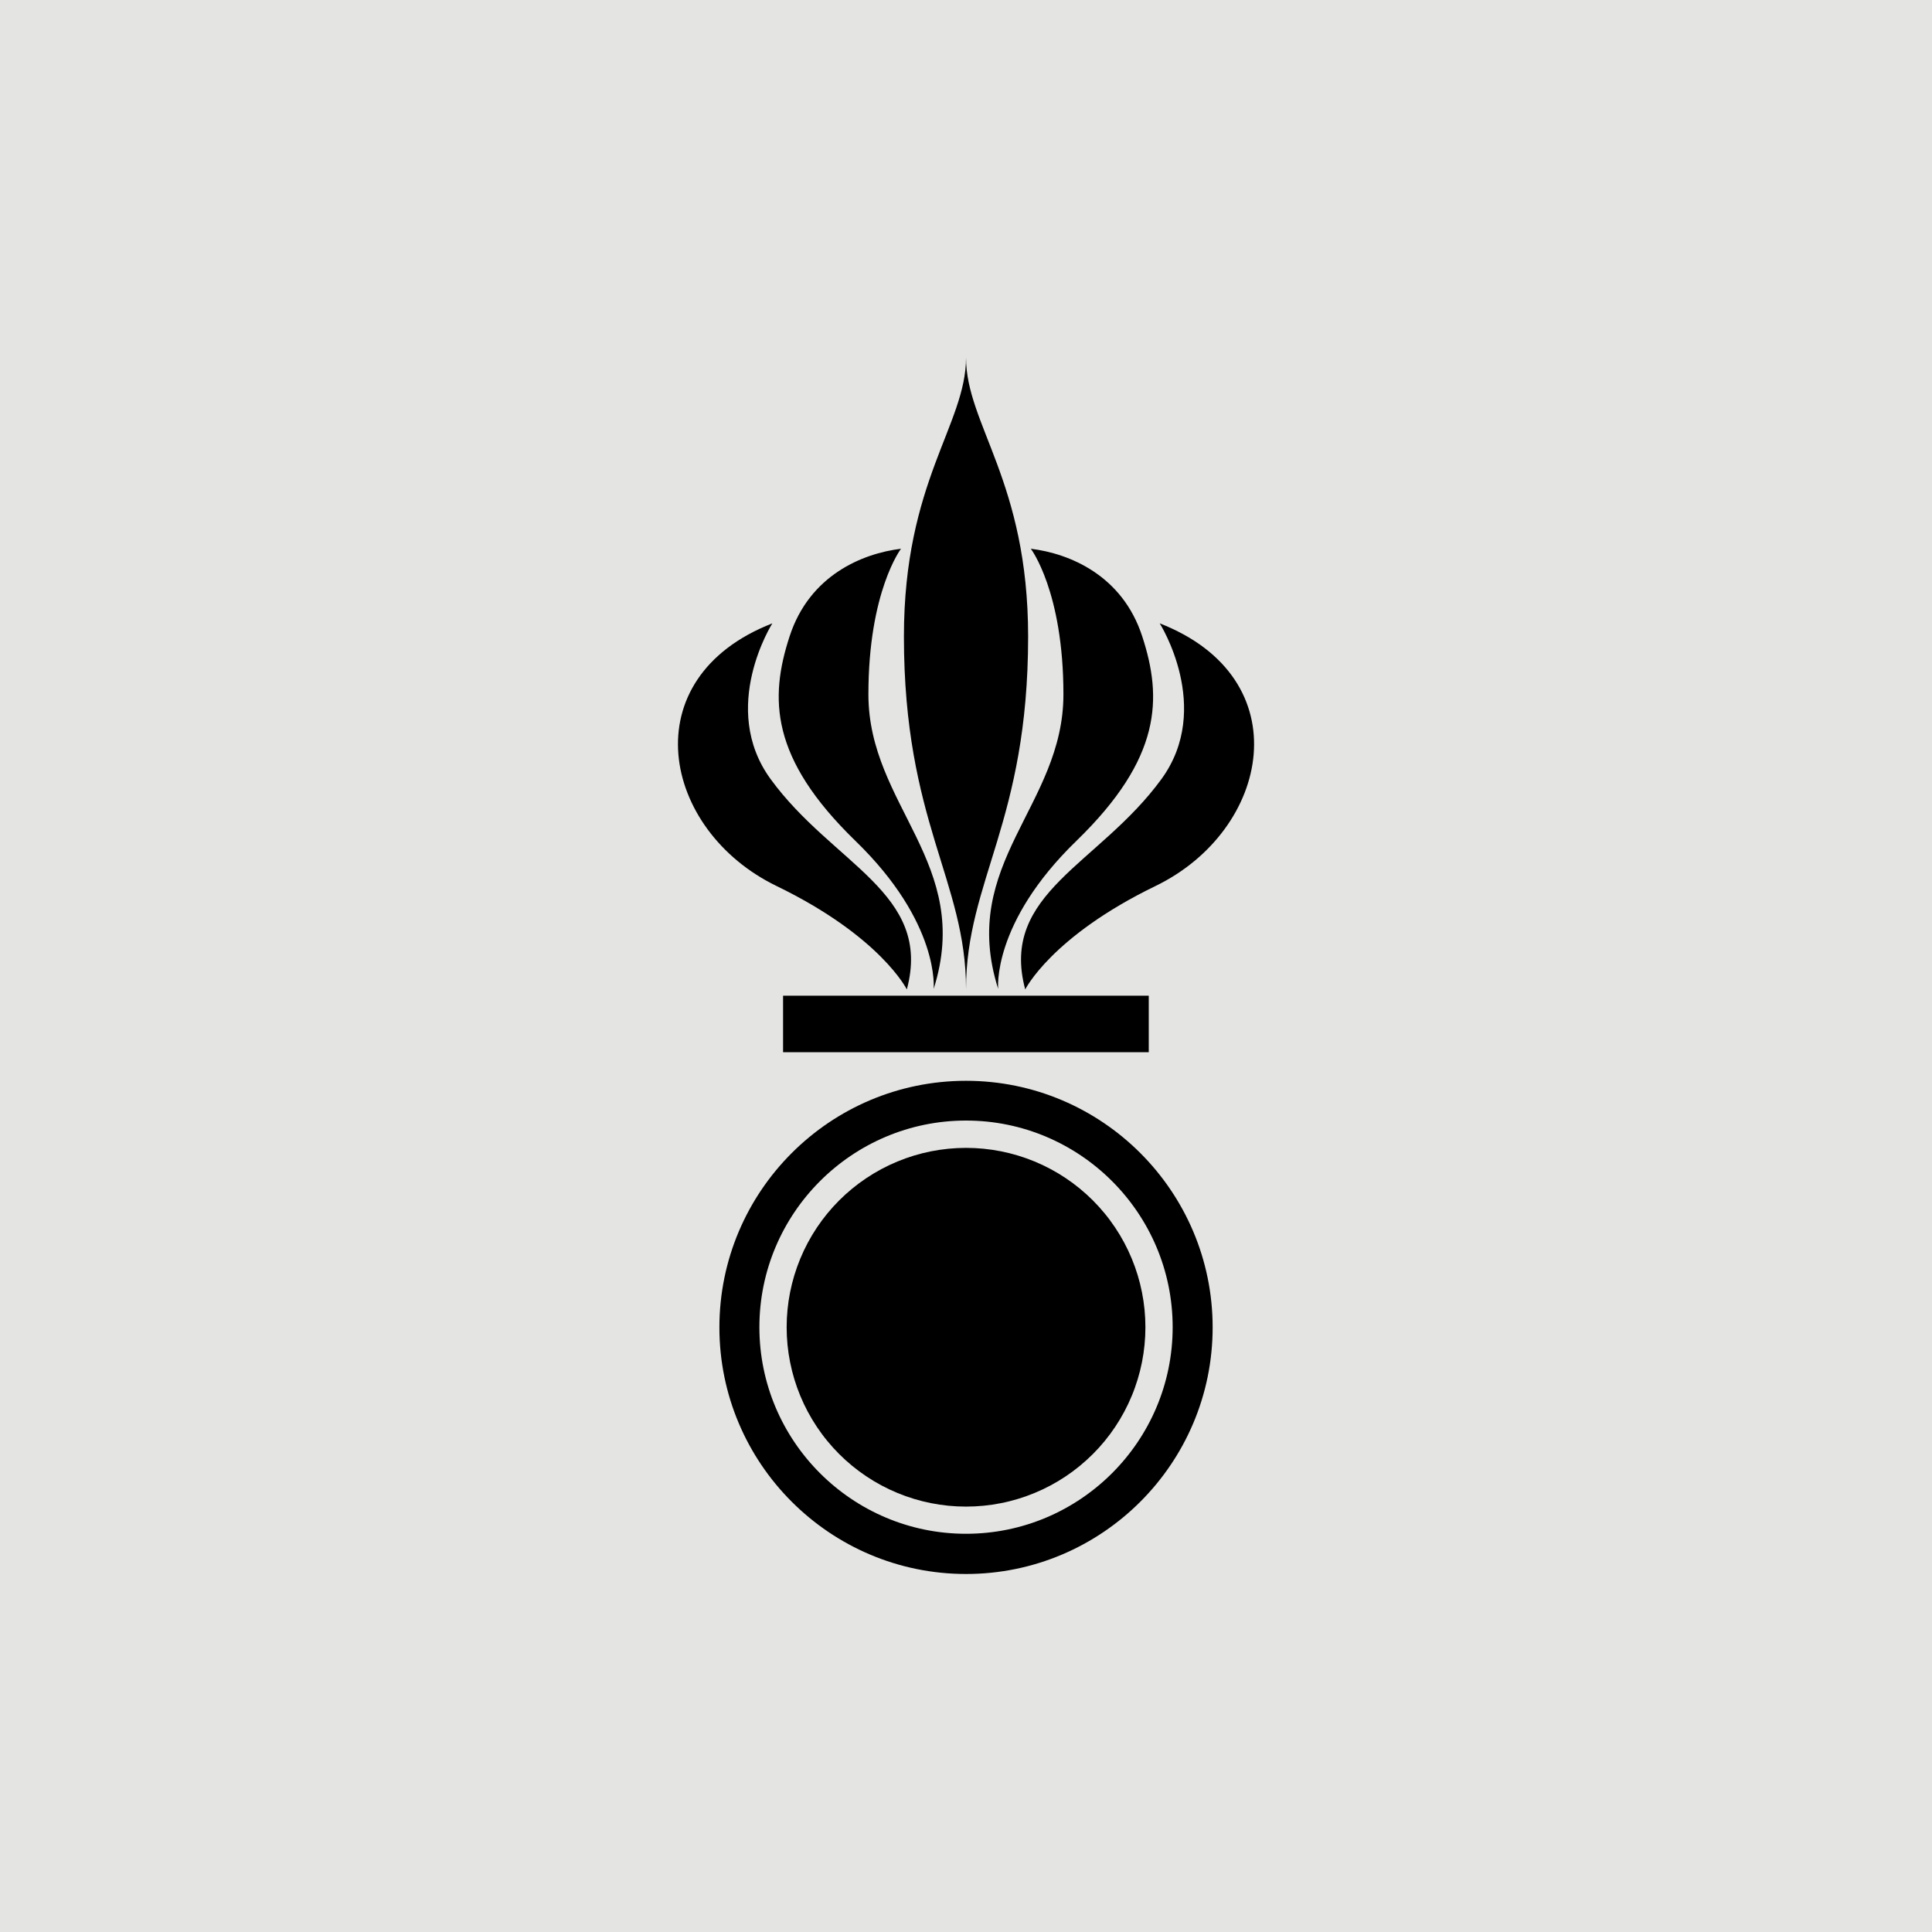 <svg xmlns="http://www.w3.org/2000/svg" xmlns:xlink="http://www.w3.org/1999/xlink" width="1512" zoomAndPan="magnify" viewBox="0 0 1134 1134" height="1512" preserveAspectRatio="xMidYMid meet" version="1.2"><defs><clipPath id="99129acbb1"><path d="M 530 209.863 L 604 209.863 L 604 581 L 530 581 Z M 530 209.863 "/></clipPath><clipPath id="bbf4427132"><path d="M 422 634 L 712 634 L 712 923.863 L 422 923.863 Z M 422 634 "/></clipPath></defs><g id="356fb462e4"><rect x="0" width="1134" y="0" height="1134" style="fill:#ffffff;fill-opacity:1;stroke:none;"/><rect x="0" width="1134" y="0" height="1134" style="fill:#e4e4e3;fill-opacity:1;stroke:none;"/><path style=" stroke:none;fill-rule:nonzero;fill:#000000;fill-opacity:1;" d="M 532.27 580.758 C 532.27 580.758 516.926 549.688 455.824 520.059 C 388.168 487.281 370.598 398.129 453.336 365.879 C 453.336 365.879 421.867 415.438 452.285 457.258 C 488.867 507.473 547.477 524.121 532.27 580.758 Z M 532.27 580.758 "/><path style=" stroke:none;fill-rule:nonzero;fill:#000000;fill-opacity:1;" d="M 548.004 580.629 C 548.004 580.629 552.066 541.953 501.98 493.445 C 452.023 444.934 451.629 409.797 463.43 373.613 C 475.102 337.559 506.305 324.844 528.859 322.09 C 528.859 322.09 509.715 347.129 509.715 407.57 C 509.715 473.121 571.473 506.684 548.004 580.496 Z M 548.004 580.629 "/><path style=" stroke:none;fill-rule:nonzero;fill:#000000;fill-opacity:1;" d="M 601.762 580.758 C 601.762 580.758 617.102 549.688 678.203 520.059 C 745.859 487.281 763.43 398.129 680.695 365.879 C 680.695 365.879 712.164 415.438 681.742 457.258 C 645.16 507.473 586.551 524.121 601.762 580.758 Z M 601.762 580.758 "/><path style=" stroke:none;fill-rule:nonzero;fill:#000000;fill-opacity:1;" d="M 585.895 580.629 C 585.895 580.629 581.832 541.953 631.918 493.445 C 681.875 444.934 682.27 409.797 670.469 373.613 C 658.797 337.559 627.59 324.844 605.039 322.09 C 605.039 322.09 624.184 347.129 624.184 407.57 C 624.184 473.121 562.426 506.684 585.895 580.496 Z M 585.895 580.629 "/><g clip-rule="nonzero" clip-path="url(#99129acbb1)"><path style=" stroke:none;fill-rule:nonzero;fill:#000000;fill-opacity:1;" d="M 567.016 580.629 C 567.016 516.781 603.465 482.43 603.465 373.613 C 603.465 282.496 567.016 249.195 567.016 209.863 C 567.016 249.324 530.562 282.496 530.562 373.613 C 530.562 482.43 567.016 516.781 567.016 580.629 Z M 567.016 580.629 "/></g><path style=" stroke:none;fill-rule:nonzero;fill:#000000;fill-opacity:1;" d="M 459.629 584.43 L 674.27 584.43 L 674.27 617.602 L 459.629 617.602 Z M 459.629 584.43 "/><g clip-rule="nonzero" clip-path="url(#bbf4427132)"><path style=" stroke:none;fill-rule:nonzero;fill:#000000;fill-opacity:1;" d="M 567.016 923.863 C 487.164 923.863 422.258 858.965 422.258 779.121 C 422.258 699.277 487.164 634.383 567.016 634.383 C 646.867 634.383 711.77 699.277 711.77 779.121 C 711.77 858.965 646.867 923.863 567.016 923.863 Z M 567.016 657.719 C 500.145 657.719 445.73 712.129 445.73 778.992 C 445.73 845.855 500.145 900.262 567.016 900.262 C 633.887 900.262 688.301 845.855 688.301 778.992 C 688.301 712.129 633.887 657.719 567.016 657.719 Z M 567.016 657.719 "/></g><path style=" stroke:none;fill-rule:nonzero;fill:#000000;fill-opacity:1;" d="M 672.176 773.848 C 672.262 775.57 672.305 777.289 672.305 779.012 C 672.305 780.738 672.262 782.457 672.18 784.18 C 672.094 785.898 671.969 787.617 671.797 789.332 C 671.629 791.047 671.418 792.758 671.168 794.461 C 670.914 796.164 670.621 797.863 670.285 799.551 C 669.949 801.242 669.57 802.922 669.152 804.594 C 668.734 806.266 668.273 807.926 667.773 809.574 C 667.273 811.223 666.734 812.859 666.152 814.48 C 665.574 816.105 664.953 817.711 664.293 819.301 C 663.637 820.895 662.938 822.469 662.203 824.027 C 661.465 825.586 660.691 827.121 659.879 828.645 C 659.066 830.164 658.219 831.66 657.332 833.141 C 656.445 834.617 655.523 836.07 654.566 837.504 C 653.609 838.938 652.617 840.348 651.594 841.73 C 650.566 843.113 649.508 844.473 648.414 845.805 C 647.32 847.137 646.195 848.441 645.039 849.719 C 643.883 850.992 642.695 852.242 641.477 853.461 C 640.258 854.68 639.012 855.867 637.734 857.023 C 636.457 858.18 635.152 859.305 633.82 860.398 C 632.488 861.492 631.133 862.551 629.746 863.578 C 628.363 864.605 626.953 865.598 625.523 866.555 C 624.09 867.512 622.633 868.434 621.156 869.32 C 619.68 870.207 618.18 871.055 616.66 871.867 C 615.141 872.68 613.602 873.453 612.043 874.191 C 610.488 874.93 608.914 875.625 607.32 876.285 C 605.73 876.945 604.121 877.566 602.5 878.145 C 600.875 878.727 599.242 879.266 597.594 879.77 C 595.945 880.27 594.285 880.727 592.613 881.145 C 590.941 881.566 589.262 881.941 587.57 882.277 C 585.879 882.617 584.184 882.91 582.477 883.164 C 580.773 883.418 579.062 883.629 577.348 883.797 C 575.633 883.965 573.918 884.094 572.195 884.176 C 570.473 884.262 568.754 884.305 567.031 884.305 C 565.305 884.305 563.586 884.262 561.863 884.18 C 560.141 884.094 558.426 883.969 556.711 883.801 C 554.996 883.629 553.285 883.422 551.582 883.168 C 549.875 882.914 548.18 882.621 546.488 882.285 C 544.797 881.949 543.117 881.57 541.445 881.152 C 539.773 880.734 538.113 880.277 536.465 879.777 C 534.816 879.277 533.18 878.734 531.559 878.156 C 529.934 877.574 528.328 876.957 526.734 876.297 C 525.145 875.637 523.57 874.941 522.012 874.203 C 520.453 873.465 518.914 872.691 517.395 871.879 C 515.875 871.066 514.375 870.219 512.898 869.332 C 511.422 868.449 509.965 867.527 508.531 866.57 C 507.098 865.613 505.691 864.621 504.305 863.594 C 502.922 862.57 501.562 861.508 500.23 860.418 C 498.898 859.324 497.594 858.199 496.316 857.043 C 495.043 855.887 493.793 854.699 492.574 853.48 C 491.355 852.262 490.168 851.016 489.012 849.738 C 487.855 848.461 486.727 847.156 485.637 845.824 C 484.543 844.492 483.48 843.137 482.457 841.754 C 481.43 840.367 480.438 838.961 479.48 837.527 C 478.523 836.094 477.602 834.641 476.715 833.164 C 475.828 831.684 474.977 830.188 474.164 828.668 C 473.352 827.148 472.578 825.609 471.84 824.051 C 471.105 822.496 470.406 820.918 469.746 819.328 C 469.086 817.734 468.469 816.129 467.887 814.508 C 467.305 812.887 466.766 811.25 466.266 809.602 C 465.766 807.953 465.305 806.293 464.887 804.621 C 464.469 802.949 464.09 801.27 463.754 799.578 C 463.418 797.891 463.121 796.191 462.867 794.488 C 462.617 792.785 462.406 791.074 462.234 789.359 C 462.066 787.645 461.938 785.926 461.855 784.207 C 461.77 782.484 461.727 780.766 461.727 779.043 C 461.727 777.316 461.77 775.598 461.852 773.875 C 461.938 772.156 462.062 770.438 462.234 768.723 C 462.402 767.008 462.613 765.297 462.863 763.594 C 463.117 761.891 463.41 760.191 463.746 758.504 C 464.082 756.812 464.461 755.133 464.879 753.461 C 465.297 751.789 465.758 750.129 466.258 748.48 C 466.758 746.832 467.297 745.195 467.879 743.574 C 468.457 741.949 469.078 740.344 469.738 738.75 C 470.395 737.16 471.094 735.586 471.828 734.027 C 472.566 732.469 473.34 730.93 474.152 729.41 C 474.965 727.891 475.812 726.395 476.699 724.914 C 477.586 723.438 478.508 721.98 479.465 720.551 C 480.422 719.117 481.414 717.707 482.438 716.324 C 483.465 714.941 484.523 713.582 485.617 712.25 C 486.711 710.918 487.836 709.613 488.992 708.336 C 490.148 707.062 491.336 705.812 492.555 704.594 C 493.773 703.375 495.02 702.188 496.297 701.031 C 497.574 699.875 498.879 698.75 500.211 697.656 C 501.543 696.562 502.898 695.504 504.285 694.477 C 505.668 693.449 507.078 692.457 508.508 691.5 C 509.941 690.543 511.398 689.621 512.875 688.734 C 514.352 687.848 515.852 687 517.371 686.188 C 518.891 685.375 520.43 684.602 521.988 683.863 C 523.543 683.125 525.117 682.43 526.711 681.77 C 528.301 681.109 529.91 680.488 531.531 679.91 C 533.152 679.328 534.789 678.789 536.438 678.285 C 538.086 677.785 539.746 677.328 541.418 676.906 C 543.09 676.488 544.77 676.113 546.461 675.773 C 548.152 675.438 549.848 675.145 551.555 674.891 C 553.258 674.637 554.969 674.426 556.684 674.258 C 558.398 674.09 560.113 673.961 561.836 673.879 C 563.555 673.793 565.277 673.75 567 673.75 C 568.727 673.75 570.445 673.793 572.168 673.875 C 573.891 673.961 575.605 674.086 577.32 674.254 C 579.035 674.422 580.746 674.633 582.449 674.887 C 584.156 675.141 585.852 675.434 587.543 675.77 C 589.234 676.105 590.914 676.484 592.586 676.902 C 594.258 677.32 595.918 677.777 597.566 678.277 C 599.215 678.777 600.852 679.32 602.473 679.898 C 604.094 680.48 605.703 681.098 607.297 681.758 C 608.887 682.418 610.461 683.113 612.02 683.852 C 613.578 684.59 615.117 685.363 616.637 686.176 C 618.156 686.984 619.656 687.836 621.133 688.719 C 622.609 689.605 624.066 690.527 625.5 691.484 C 626.934 692.441 628.34 693.434 629.727 694.461 C 631.109 695.484 632.469 696.547 633.801 697.637 C 635.133 698.73 636.438 699.855 637.711 701.012 C 638.988 702.168 640.238 703.355 641.457 704.574 C 642.676 705.793 643.863 707.039 645.02 708.316 C 646.176 709.594 647.301 710.898 648.395 712.23 C 649.488 713.562 650.551 714.918 651.574 716.301 C 652.602 717.688 653.594 719.094 654.551 720.527 C 655.508 721.961 656.43 723.414 657.316 724.891 C 658.203 726.371 659.055 727.867 659.867 729.387 C 660.68 730.906 661.453 732.445 662.188 734.004 C 662.926 735.559 663.625 737.137 664.285 738.727 C 664.945 740.316 665.562 741.926 666.145 743.547 C 666.727 745.168 667.266 746.805 667.766 748.453 C 668.266 750.102 668.727 751.762 669.145 753.434 C 669.562 755.105 669.941 756.785 670.277 758.477 C 670.613 760.164 670.91 761.863 671.164 763.566 C 671.414 765.27 671.625 766.98 671.797 768.695 C 671.965 770.41 672.094 772.125 672.176 773.848 Z M 672.176 773.848 "/></g></svg>